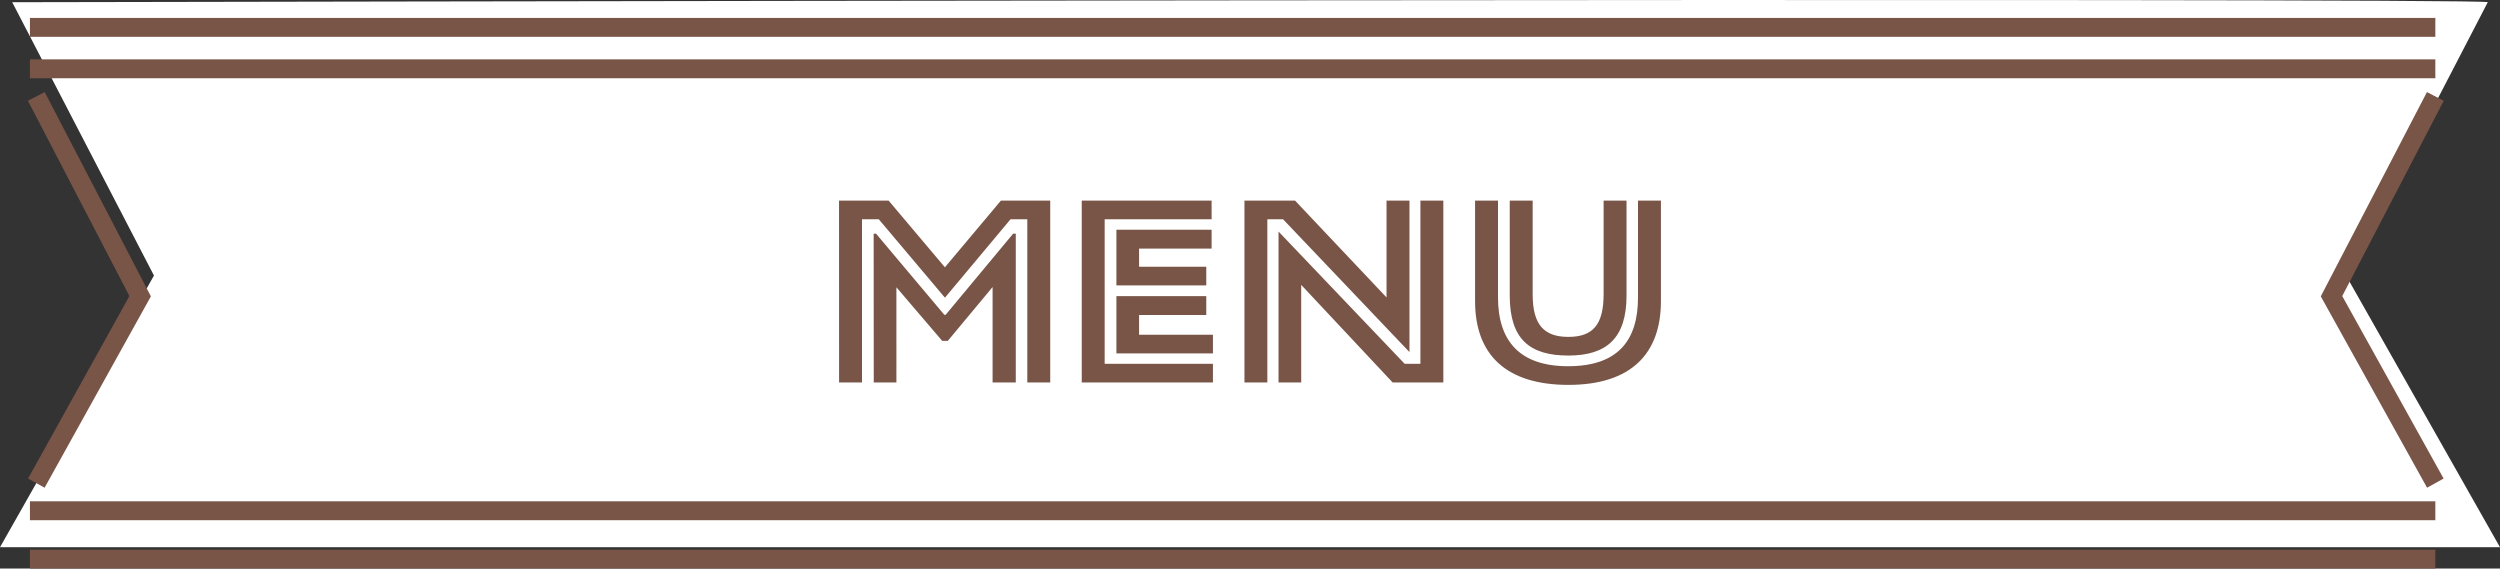 <svg xmlns="http://www.w3.org/2000/svg" width="225.001" height="51.169" viewBox="0 0 225.001 51.169">
  <rect x="0" y="0" width="225.001" height="51.169" fill="#333333" stroke="none"/>
  <g id="menu_head" transform="translate(0 0)">
    <g id="グループ_295" data-name="グループ 295" transform="translate(0 0)">
      <path id="パス_993" data-name="パス 993" d="M0,49.251,13.857,24.8,1.1.2S224.352-.251,223.9.2L211.145,24.8,225,49.251Z" transform="translate(0 0)" fill="#fff"/>
      <line id="線_81" data-name="線 81" x1="216.488" transform="translate(2.693 6.193)" fill="none" stroke="#795547" stroke-width="1.701"/>
      <line id="線_82" data-name="線 82" x2="216.488" transform="translate(2.694 45.968)" fill="none" stroke="#795547" stroke-width="1.701"/>
      <line id="線_83" data-name="線 83" x2="216.488" transform="translate(2.694 50.319)" fill="none" stroke="#795547" stroke-width="1.701"/>
      <line id="線_84" data-name="線 84" x2="216.488" transform="translate(2.694 2.464)" fill="none" stroke="#795547" stroke-width="1.701"/>
      <path id="パス_994" data-name="パス 994" d="M346.98,48.768l-9.345-16.823,9.345-17.98" transform="translate(-127.798 -5.286)" fill="rgba(0,0,0,0)" stroke="#795547" stroke-width="1.701"/>
      <path id="パス_995" data-name="パス 995" d="M5.26,48.768l9.345-16.823L5.26,13.965" transform="translate(-1.991 -5.286)" fill="rgba(0,0,0,0)" stroke="#795547" stroke-width="1.701"/>
    </g>
    <path id="パス_2267" data-name="パス 2267" d="M-36.984,0h2.064V-14.688h1.512l5.952,7.056,5.9-7.056h1.512V0h2.064V-16.368h-4.44l-5.04,6-5.064-6h-4.464Zm3.12,0h2.04V-8.568L-27.7-3.744h.5l4.032-4.848V0h2.088V-13.392h-.24l-6.072,7.3h-.12l-6.144-7.3h-.216Zm18.72,0H-3.336V-1.68H-13.08V-14.688h9.624v-1.68H-15.144Zm3.12-8.736h8.088v-1.68H-9.984v-1.632h6.528v-1.7h-8.568Zm0,6.12h8.688V-4.3H-9.984V-6.072h6.048v-1.7h-8.088ZM-.5,0H1.56V-14.688H2.976L14.352-2.736V-16.368H12.288v8.712L4.056-16.368H-.5ZM2.568,0h2.04V-8.784L12.84,0H17.4V-16.368H15.336V-1.68H13.92L2.568-13.584ZM28.656.216c5.64,0,8.328-2.808,8.328-7.536v-9.048H34.92v8.712c0,3.864-1.8,6.192-6.288,6.192-4.32,0-6.312-2.232-6.312-6.192v-8.712H20.256V-7.32C20.256-2.4,23.16.216,28.656.216Zm0-2.64c3.48,0,5.232-1.608,5.232-5.4v-8.544H31.824v8.424c0,2.736-.96,3.84-3.168,3.84-2.184,0-3.216-1.08-3.216-3.816v-8.448H23.376v8.544C23.376-3.888,25.176-2.424,28.656-2.424Z" transform="translate(112.501 34.424)" fill="#795547"/>
  </g>
</svg>

